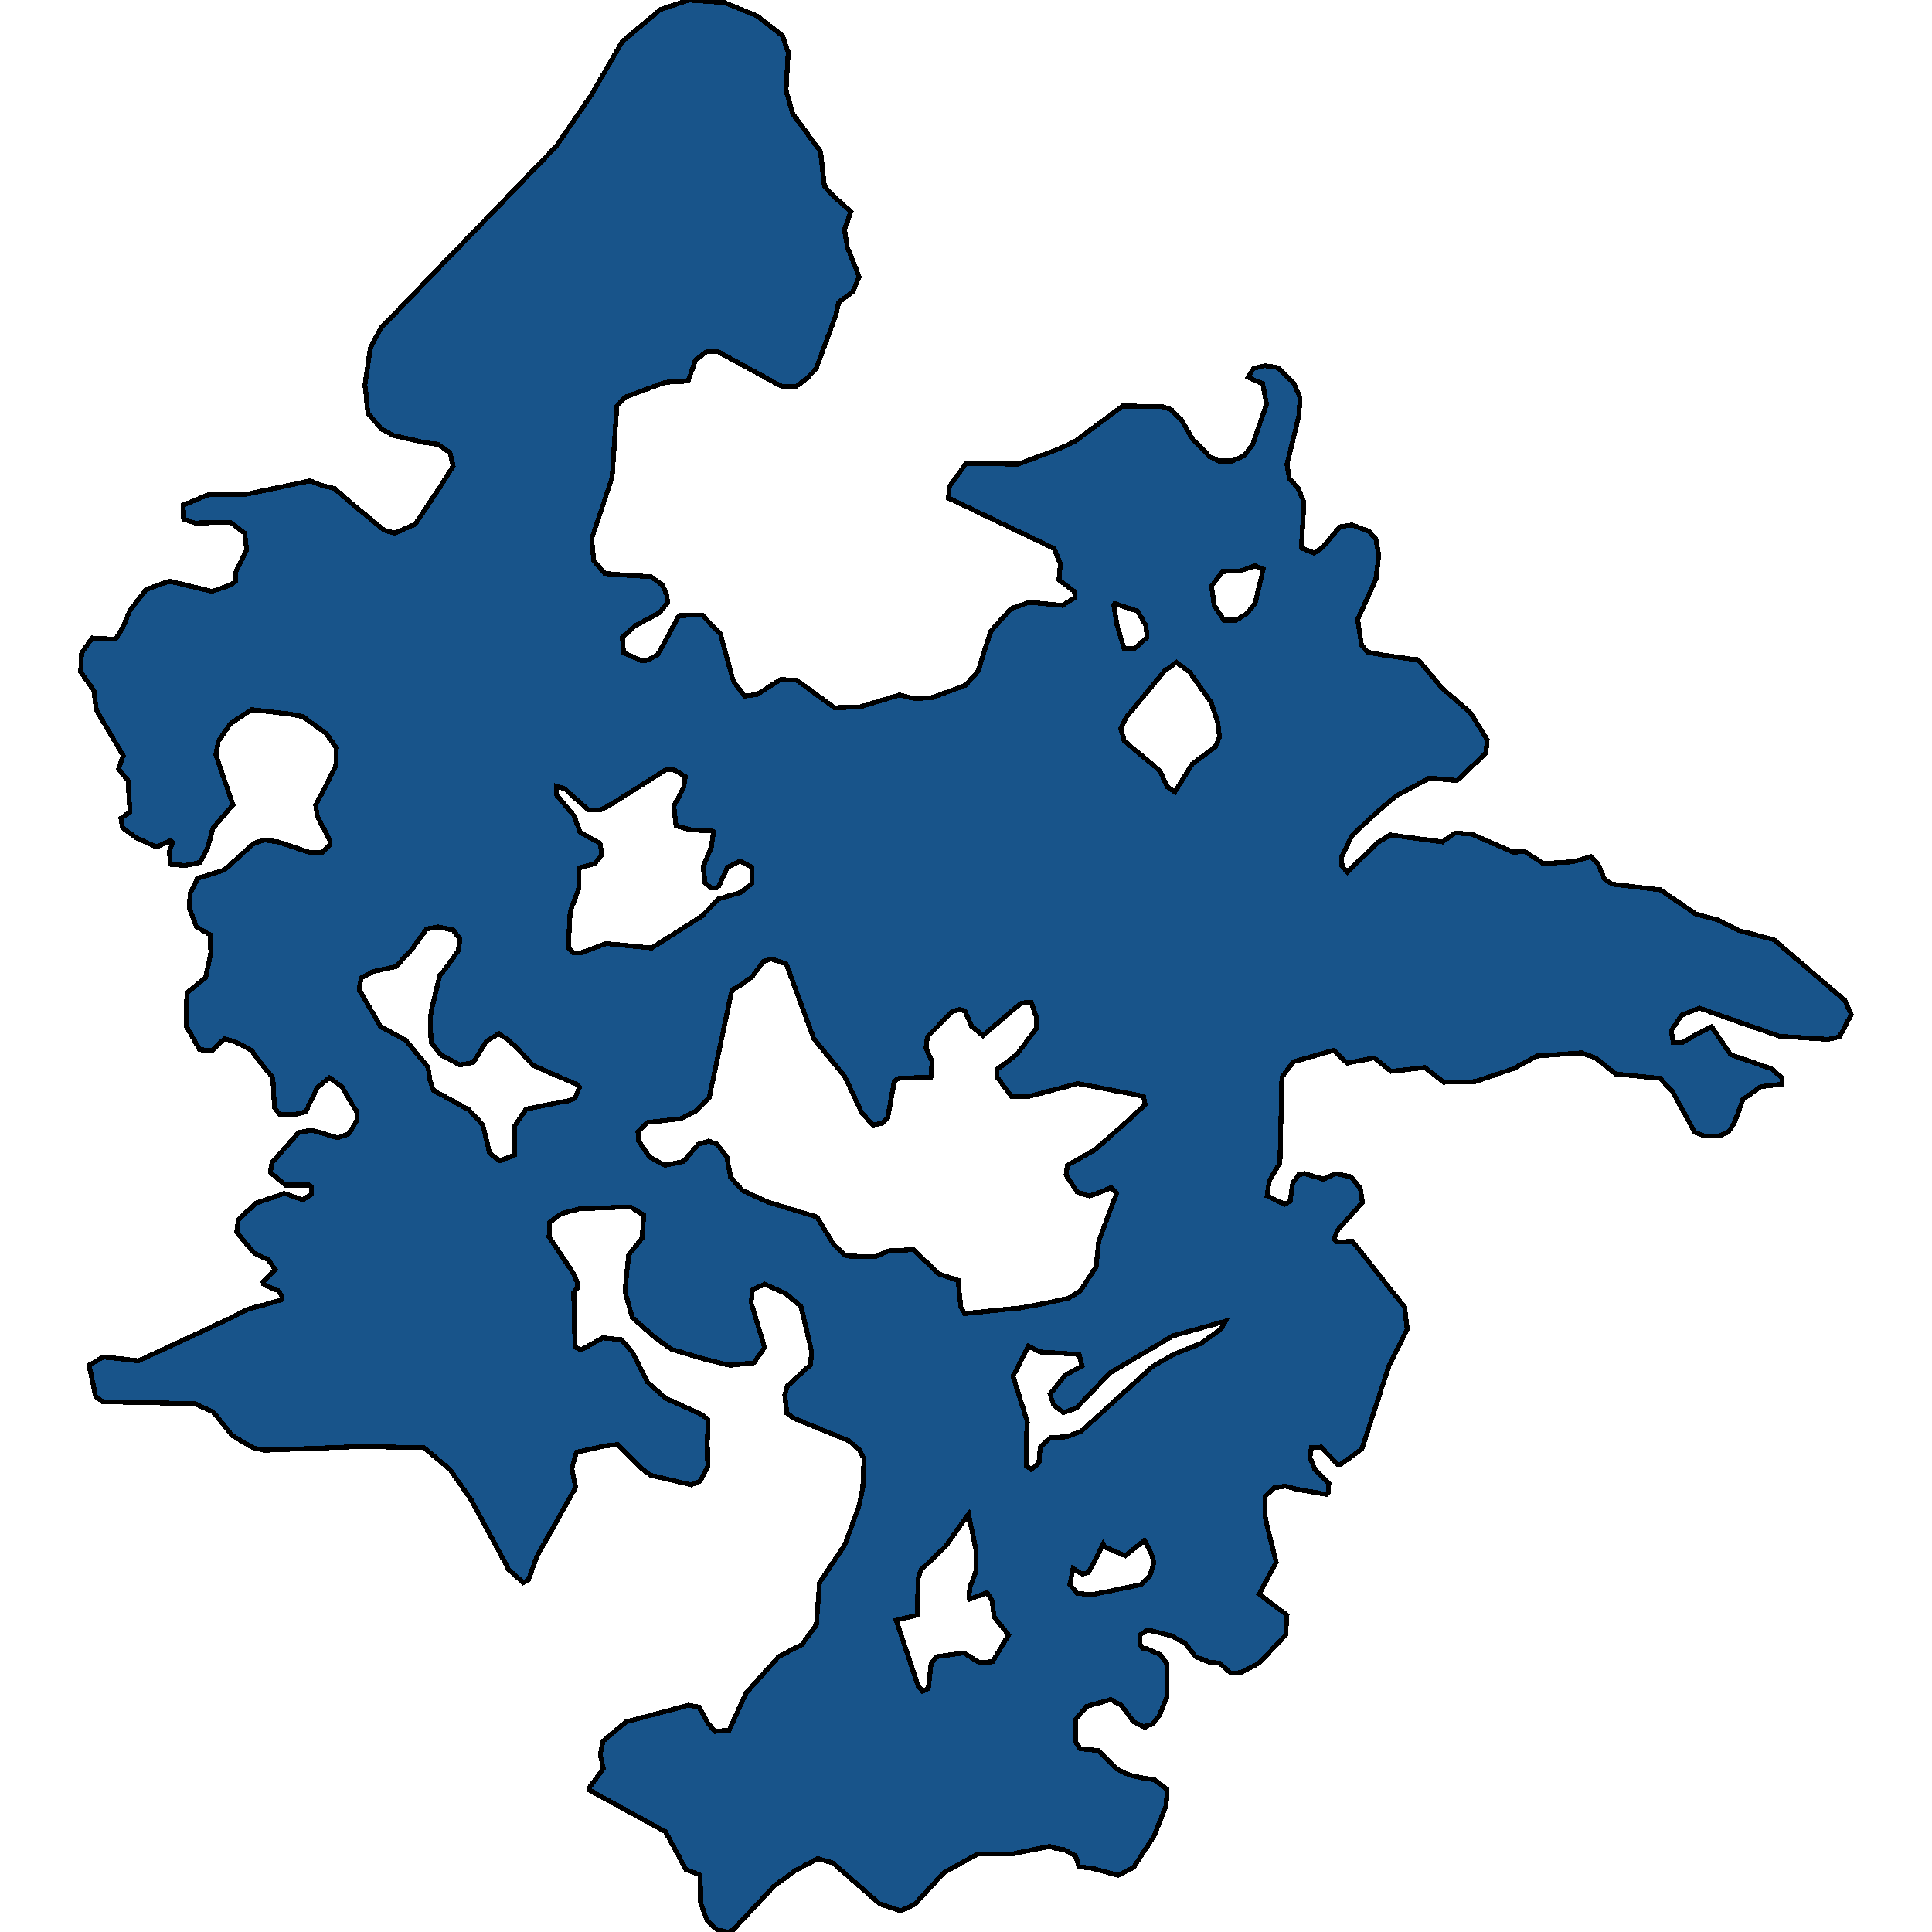 <svg xmlns="http://www.w3.org/2000/svg" width="400" height="400"><path d="m279.963 108.67 3.442 1.323 1.456 1.589.596 3.308-.199 1.853-.397 3.176-3.773 8.338.794 5.293 1.258 1.456 2.714.53 6.42.926 1.39.132 4.833 5.823 5.958 5.161 2.713 4.367.729 1.191-.265 2.78-5.958 5.69-5.692-.53-6.885 3.705-3.508 2.912-5.693 5.293-2.118 4.499.066 1.852 1.126 1.191 6.288-6.087 2.582-1.588 10.79 1.456 2.647-1.853 3.508.265 8.473 3.705 2.45-.132 3.839 2.514 6.09-.397 3.773-1.059 1.456 1.588 1.324 3.044 1.589 1.058 9.995 1.191 7.347 5.029 4.568 1.19 4.501 2.25 7.083 1.852 14.695 12.57 1.324 2.912-2.45 4.63-2.382.53-10.062-.662-16.548-5.822-3.707 1.456-2.118 3.176.397 2.513h1.456l.728-.132 2.118-1.323 3.641-1.852 3.972 5.821 8.472 2.911 2.119 1.853v1.323l-4.37.53-3.706 2.645-1.787 4.896-1.258 1.852-1.853.794h-3.111l-1.986-.794-4.634-8.468-2.515-2.646-9.201-.926-4.17-3.308-2.913-1.058-9.201.661-4.965 2.646-7.877 2.647-6.487.132-3.905-3.043-6.95.794-3.509-2.779-5.626 1.059-2.78-2.647-8.341 2.382-2.383 3.175-.397 17.73-2.25 3.837-.398 3.043 3.64 1.72 1.126-.662.53-3.704 1.191-1.72 1.324-.265 3.905 1.19 2.383-1.19 3.244.662 1.92 2.381.463 2.91-5.097 5.69-.794 1.852.662.662 3.177-.133 10.79 13.627.53 4.63-3.774 7.541-5.627 17.198-4.368 3.175h-.596l-3.508-3.572-1.986.133-.265 1.984.993 2.513 2.912 2.91-.132 1.853-.397.397-6.024-1.059-2.515-.661-2.317.397-1.787 1.72-.066 3.836.397 1.984 1.92 7.805-3.509 6.614 5.759 4.365-.265 3.704v.396l-5.494 5.82-3.84 1.985-1.985.132-2.383-2.116-1.92-.133-3.045-1.19-2.184-2.778-2.979-1.587-4.7-1.19-1.654 1.057-.067 1.852.662.926h.662l2.98 1.323 1.323 1.852v6.878l-1.522 3.836-1.457 1.852-1.125.264-.397.397-2.383-1.19-2.648-3.572-.927-.396-1.125-.662-3.64 1.058-1.39.397-2.251 2.646-.067 4.63.993 1.454 3.707.397 3.906 3.836 2.515 1.19 2.184.53 3.112.528 2.581 1.984-.198 3.307-2.516 6.349-4.236 6.48-3.178 1.588-1.125-.265-4.369-1.19-2.647-.265-.662-2.248-2.383-1.323-1.788-.264-1.191-.397-7.877 1.587h-7.083l-6.95 3.836-6.09 6.613-2.847 1.322-4.368-1.454-9.665-8.465-3.177-.926-4.634 2.513-4.369 3.174-8.539 9.126-.993.397-2.25-.397-2.118-1.984-1.324-3.703-.066-5.687-2.98-1.19-4.236-7.804-15.688-8.597-.066-.53 2.913-3.967-.662-2.91.596-2.778 4.766-3.968 12.907-3.44 2.185.398 1.92 3.439 1.39 1.587 2.912-.265 3.508-7.671 6.752-7.54 4.832-2.513 2.98-4.101.661-8.73 5.23-7.805 2.846-7.805.86-3.836.265-6.218-.993-1.852-2.184-1.852-11.32-4.63-1.456-1.058-.463-3.837.596-1.852 4.766-4.365.198-2.778-2.184-9.261-3.111-2.646-4.435-1.985-2.516 1.191-.265 2.646 2.78 9.26-2.184 3.176-2.383.264-2.648.265-5.361-1.323-6.686-1.984-3.508-2.514-4.634-4.101-1.522-5.424.794-7.541 2.78-3.44.331-4.763-2.78-1.72-10.525.397-3.84 1.058-2.316 1.72-.132 3.043 5.097 7.674.794 1.852v1.058l-.794.926.264 11.245 1.258.662 4.501-2.514 3.906.397 2.25 2.646 3.045 6.086 3.707 3.307 7.546 3.44 1.324 1.058-.132 4.762.066 4.895-1.522 3.043-1.92.793-8.34-1.984-1.854-1.323-4.965-5.027-2.581.265-5.958 1.323-.993 3.307.795 3.968-8.01 14.287-1.787 4.895-1.059.529-2.979-2.646-7.744-14.419-4.436-6.35-5.361-4.497-12.842-.265-20.322.794-2.25-.53-4.303-2.513-3.971-4.895-3.774-1.72-19.063-.396-1.457-1.059-.53-2.513-.86-3.969 2.913-1.72 3.905.397 3.442.397 18.8-8.732 3.839-1.984 3.574-.926 3.509-1.058v-.662l-.861-1.19-2.317-.927-.662-.397-.132-.529.463-.397 2.052-2.117-1.39-1.984-1.92-.926-1.059-.53-3.574-4.233.33-2.646 3.708-3.44 5.825-1.985 3.84 1.324 1.786-1.191v-1.456l-.595-.396h-4.833l-3.11-2.647.33-1.984 5.494-6.219 2.648-.529 1.06.265 4.434 1.323 2.25-.794 1.788-2.91-.132-1.853-.993-1.456-2.052-3.572-2.582-1.852-2.515 1.984-2.383 5.028-2.45.662-3.044-.133-.993-1.323-.331-6.218-2.582-3.176-1.853-2.514-2.185-1.19-1.39-.662-1.985-.53-1.06.927-1.456 1.455h-.86l-1.788-.132-2.78-4.896.133-6.88 3.905-3.176 1.06-5.16-.2-3.705-2.78-1.588-1.522-4.102.265-2.911 1.456-3.044 5.56-1.72 6.156-5.557 2.119-.662 2.912.397 6.289 2.117 2.714.132 1.72-1.72-.066-.926-2.581-4.896-.331-2.25 4.17-8.204.133-3.706-2.185-3.043-4.766-3.44-2.581-.53-8.01-.927-4.435 2.912-2.515 3.705-.464 2.78 3.509 10.32-4.17 4.897-.994 3.837-1.588 3.176-3.111.662-3.045-.265-.265-2.646.728-1.853-.53-.397-2.846 1.323-4.104-1.852-2.912-2.117-.331-1.985 1.853-1.324-.397-6.484-1.986-2.382.993-2.779-5.56-9.395-.53-4.103-2.714-3.837.199-3.97 2.184-3.044 4.832.264 1.457-2.382 1.522-3.573 3.376-4.367 4.766-1.72 8.87 2.117 3.111-1.059 1.721-.926v-1.853l2.317-4.765-.397-3.44-2.913-2.25-7.414.132-2.316-.794-.067-2.912 5.428-2.25h7.679l13.173-2.78 2.25.927 2.78.662 2.847 2.515 7.347 6.088 2.25.661 4.237-1.852 4.435-6.618 1.457-2.25 1.985-3.176-.662-2.78-2.449-1.72-2.912-.397-6.355-1.456-2.515-1.323-2.78-3.31-.398-4.235-.198-1.588 1.125-7.677 2.185-4.103 36.274-37.591 7.149-10.458 6.553-11.251 7.877-6.62L142.61 0l7.413.53 6.752 2.78 5.23 4.103.926 2.78.265.53-.463 7.942 1.39 4.898 5.759 7.81.794 7.148 1.655 1.853 3.84 3.441-1.325 3.707.596 3.706.397.926 2.052 5.162-1.324 3.045-2.912 2.25-.596 2.647-4.104 11.118-2.052 2.118-2.185 1.588h-2.713l-13.372-7.28-2.118-.132L144 74.523l-1.523 4.368-4.766.265-8.208 3.044-1.787 1.853-.993 14.823-4.236 12.706.198 1.852.265 2.647 2.25 2.647 4.833.397 4.766.265 2.316 1.72.993 2.118.067 1.588-1.59 1.985-5.096 2.78-2.648 2.381.265 3.176 3.905 1.72h.53l2.515-1.19.86-1.456 3.642-6.75 4.832-.132 3.773 3.97 2.449 9 .463 1.058 2.119 2.78 2.647-.398 3.244-2.117 1.522-.926 3.376.132 6.686 4.896 1.125.794 5.23-.132 8.208-2.514 3.243.794 3.575-.265 6.818-2.514 2.647-2.912 1.39-4.5 1.258-3.837 3.575-3.97.595-.662 3.773-1.323 6.818.661 2.648-1.588-.132-1.323-3.177-2.382.264-3.309-1.257-3.176-21.91-10.456.198-2.382L200 95.964h1.456l9.334.133 8.142-3.044 3.508-1.588 9.995-7.412 8.274.132 1.854.662.198.397 1.788 1.588 2.449 4.236 2.317 2.25 1.059 1.19 1.92.927h2.846l2.449-1.059 1.787-2.382 2.847-8.338-.795-4.236-1.92-.794-1.125-.53 1.192-1.852 2.317-.53 2.714.397 3.243 3.177 1.324 3.044-.265 3.838-2.449 9.927.463 2.912 1.854 2.117 1.191 2.78-.53 9.528 2.649 1.06 1.787-1.192 3.508-4.235Zm-42.894 120.022-.331-1.72-13.57-2.646-9.995 2.646H209.4l-2.98-3.97-.065-1.587.794-.53 3.442-2.646 4.038-5.425-.066-2.25-1.06-3.042-1.985.132-1.192.926-6.818 5.822-2.317-1.852-1.39-3.176-1.059-.397-1.522.397-5.23 5.293-.264 2.381 1.257 2.779-.264 3.175-6.62.265-.927.53-1.39 7.673-1.125 1.059-1.92.397-2.316-2.514-3.442-7.41-6.487-7.938-5.693-15.481-3.111-1.059-1.589.53-2.383 3.175-2.184 1.588-1.986 1.19-1.06 4.896-3.64 17.333-2.714 2.779-3.111 1.588-6.95.793-1.986 1.985.132 1.852 2.25 3.308 3.178 1.72 3.84-.794 3.11-3.572 2.119-.662 1.787.662 1.986 2.646.794 4.234 2.383 2.646 5.163 2.381 10.326 3.176 3.443 5.689 2.581 2.381 6.09.132 2.648-1.19 5.163-.265 5.295 5.028 3.972 1.323.596 5.556.794 1.323 11.65-1.19 5.031-.927 4.766-1.058 2.45-1.455 3.375-5.16v-.662l.464-4.498 3.045-8.203.661-1.72-1.125-1.19-2.25.926-2.251.794-2.515-.794-2.317-3.572.265-1.985 5.626-3.175 1.986-1.72 4.369-3.837Zm-121.864-65.896.066 1.853.662.794 2.913 3.44 1.258 3.441 4.104 2.25.397 2.381-1.457 1.853-3.243.926-.132 4.367-1.721 4.631-.398 7.41 1.06 1.191 1.853-.132 4.898-1.853 9.466.927 10.393-6.616 3.508-3.573 4.501-1.323 2.383-1.853v-1.853l-.132-1.587-2.383-1.191-.53.264-2.052 1.059-1.787 3.837-.53.397h-1.125l-1.192-1.058-.397-3.308 1.721-4.235.398-3.043-.398-.133-4.302-.264-3.045-.794-.464-4.102 1.986-3.706.397-2.382-2.118-1.323-1.655-.265-11.319 7.146-2.449 1.324h-2.515l-4.038-3.573-.795-.794Zm-19.99 31.626-1.39-1.852-3.112-.662-2.383.397-.463.662-2.582 3.572-3.31 3.573-4.765 1.058-2.45 1.324-.397 2.381 4.435 7.675 5.163 2.778 4.634 5.557.463 2.911.729 1.985 7.28 3.97 2.913 3.175 1.39 5.821 2.053 1.588 2.118-.794.993-.397v-3.308l.066-2.778 2.317-3.44 8.737-1.72 1.39-.53.927-2.249-.33-.529-1.59-.661-7.612-3.308-3.574-3.837-1.655-1.456-1.92-1.323-2.648 1.588-.264.53-2.383 3.836-2.714.53-3.906-1.985-2.118-2.647-.199-4.895.398-2.382 1.588-6.616 1.126-1.323 2.647-3.705.199-.926Zm106.903 126.745-1.588-7.673-1.92 2.646-2.78 3.969-4.435 4.233-.662.529-.596 1.852-.265 7.672-4.302 1.058 4.5 13.625.928 1.058 1.191-.53.596-5.29 1.191-1.323 5.56-.794 3.178 1.984 2.78-.132 3.31-5.556-2.979-3.703-.397-3.307-1.06-1.72-3.574 1.323-.198-.265.198-2.116 1.324-3.572Zm21.91-38.364-.595-2.381-8.208-.53-2.317-1.19-3.177 6.218 2.978 9.525-.198 2.778-.066 6.218 1.059.793 1.588-1.322.265-3.308.265-.264 1.92-1.72 3.243-.132 1.721-.662 1.39-.529 14.695-13.361 4.37-2.514 5.626-2.249 4.236-3.043.86-1.587-10.855 3.042-13.04 7.674-6.951 7.276-2.648.926-2.052-1.588-.53-1.587-.198-.662 3.045-3.836Zm8.01-132.049.728 2.647 7.414 6.22.927 2.117.595 1.19 1.523 1.06 3.64-5.823 4.767-3.573.86-1.985-.066-.53-.265-2.382-1.39-4.234-4.501-6.352-2.714-1.985-2.516 1.852-7.744 9.396Zm-10.525 177.291 1.523 1.852 3.11.265 10.195-2.117 1.72-1.851.861-2.646-.596-1.984-1.39-2.646-3.971 3.175-4.37-1.852-.198-.53-2.978 5.821-1.324.397-1.92-1.19Zm29.324-206.802.53 4.102 2.052 3.044h2.515l2.185-1.323 1.72-2.118 1.722-7.146-1.721-.662-3.045 1.059-3.707.132-1.854 2.515Zm-20.255 3.97.728 4.367 1.39 4.632 2.118.132 2.648-2.382-.199-2.382-1.72-3.044-4.767-1.588Z" style="stroke:#000;fill:#18548a;shape-rendering:crispEdges;stroke-width:1px"/></svg>